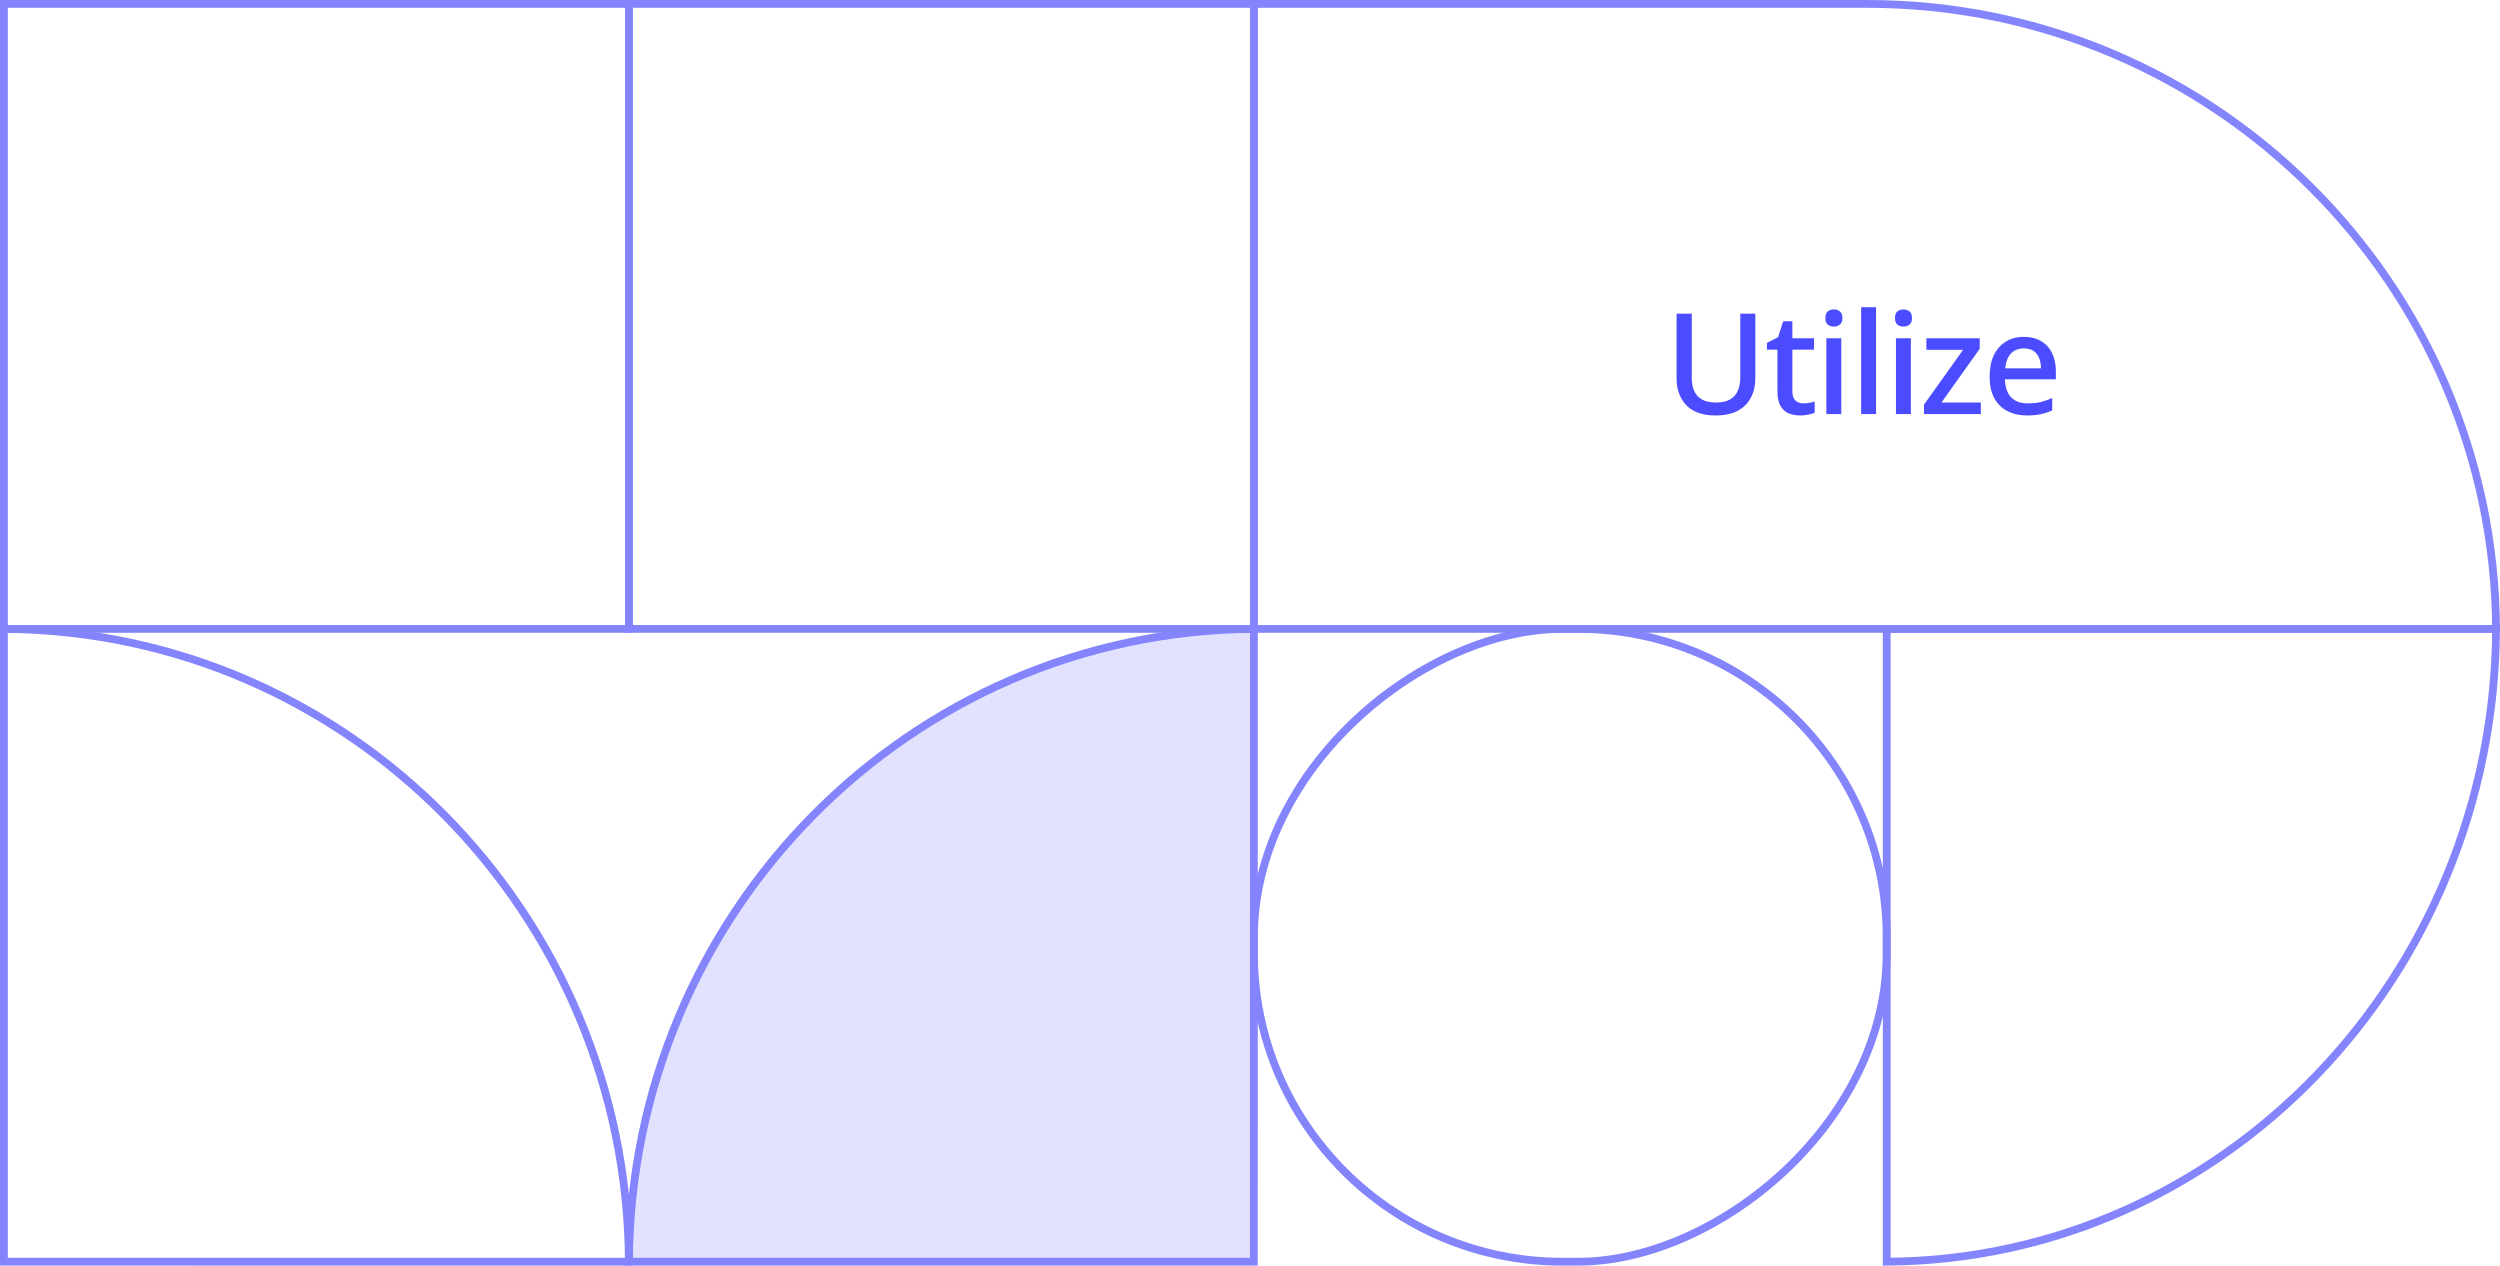 <svg width="320" height="162" viewBox="0 0 320 162" fill="none" xmlns="http://www.w3.org/2000/svg">
<path d="M160.495 120.436C160.497 106.857 160.5 93.288 160.5 80.501C116.441 80.773 80.766 116.882 80.501 161.499C94.315 161.5 114.278 161.5 130.866 161.5L152.224 161.5L158.644 161.5L160.384 161.5L160.489 161.5C160.489 148.359 160.492 134.392 160.495 120.436Z" fill="#E2E2FF" stroke="#8484FC"/>
<path d="M41.057 161.495C54.469 161.497 67.87 161.5 80.499 161.5C80.234 116.882 44.559 80.773 0.501 80.501C0.5 94.486 0.5 114.698 0.5 131.494L0.5 153.116L0.5 159.615L0.5 161.376L0.5 161.489C13.479 161.489 27.274 161.492 41.057 161.495Z" stroke="#8484FC"/>
<path d="M281.044 80.505C294.12 80.503 307.185 80.5 319.499 80.5C319.24 125.126 284.447 161.22 241.5 161.498C241.5 147.514 241.5 127.302 241.5 110.506L241.5 88.884L241.5 82.385L241.5 80.624L241.5 80.511C254.155 80.511 267.605 80.508 281.044 80.505Z" stroke="#8484FC"/>
<rect x="241.5" y="80.5" width="81" height="81" rx="39.5" transform="rotate(90 241.5 80.5)" stroke="#8484FC"/>
<path d="M224.682 48.464C224.682 49.352 224.496 50.156 224.124 50.876C223.764 51.584 223.206 52.148 222.45 52.568C221.694 52.976 220.74 53.18 219.588 53.18C217.956 53.18 216.714 52.748 215.862 51.884C215.022 51.008 214.602 49.856 214.602 48.428V40.148H216.546V48.338C216.546 49.394 216.804 50.192 217.32 50.732C217.836 51.26 218.622 51.524 219.678 51.524C220.398 51.524 220.986 51.392 221.442 51.128C221.898 50.864 222.228 50.498 222.432 50.03C222.648 49.55 222.756 48.98 222.756 48.32V40.148H224.682V48.464ZM230.825 51.632C231.077 51.632 231.335 51.608 231.599 51.56C231.863 51.512 232.091 51.458 232.283 51.398V52.838C232.079 52.934 231.803 53.012 231.455 53.072C231.107 53.144 230.759 53.18 230.411 53.18C229.883 53.18 229.397 53.09 228.953 52.91C228.521 52.73 228.173 52.418 227.909 51.974C227.645 51.53 227.513 50.912 227.513 50.12V44.756H226.163V43.892L227.585 43.172L228.251 41.12H229.421V43.298H232.193V44.756H229.421V50.084C229.421 50.612 229.547 51.002 229.799 51.254C230.063 51.506 230.405 51.632 230.825 51.632ZM235.682 43.298V53H233.774V43.298H235.682ZM234.746 39.608C235.034 39.608 235.286 39.692 235.502 39.86C235.718 40.028 235.826 40.31 235.826 40.706C235.826 41.09 235.718 41.372 235.502 41.552C235.286 41.72 235.034 41.804 234.746 41.804C234.434 41.804 234.17 41.72 233.954 41.552C233.75 41.372 233.648 41.09 233.648 40.706C233.648 40.31 233.75 40.028 233.954 39.86C234.17 39.692 234.434 39.608 234.746 39.608ZM240.136 53H238.228V39.32H240.136V53ZM244.59 43.298V53H242.682V43.298H244.59ZM243.654 39.608C243.942 39.608 244.194 39.692 244.41 39.86C244.626 40.028 244.734 40.31 244.734 40.706C244.734 41.09 244.626 41.372 244.41 41.552C244.194 41.72 243.942 41.804 243.654 41.804C243.342 41.804 243.078 41.72 242.862 41.552C242.658 41.372 242.556 41.09 242.556 40.706C242.556 40.31 242.658 40.028 242.862 39.86C243.078 39.692 243.342 39.608 243.654 39.608ZM253.545 53H246.273V51.794L251.277 44.774H246.579V43.298H253.401V44.648L248.505 51.524H253.545V53ZM259.046 43.118C259.898 43.118 260.63 43.298 261.242 43.658C261.854 44.006 262.322 44.51 262.646 45.17C262.982 45.83 263.15 46.61 263.15 47.51V48.554H256.634C256.658 49.55 256.916 50.312 257.408 50.84C257.912 51.368 258.614 51.632 259.514 51.632C260.138 51.632 260.69 51.578 261.17 51.47C261.662 51.35 262.166 51.176 262.682 50.948V52.532C262.202 52.748 261.71 52.91 261.206 53.018C260.714 53.126 260.126 53.18 259.442 53.18C258.506 53.18 257.678 52.994 256.958 52.622C256.238 52.25 255.674 51.698 255.266 50.966C254.87 50.222 254.672 49.31 254.672 48.23C254.672 47.138 254.852 46.214 255.212 45.458C255.584 44.702 256.094 44.126 256.742 43.73C257.402 43.322 258.17 43.118 259.046 43.118ZM259.046 44.594C258.362 44.594 257.81 44.816 257.39 45.26C256.982 45.704 256.742 46.334 256.67 47.15H261.242C261.242 46.646 261.164 46.202 261.008 45.818C260.852 45.434 260.612 45.134 260.288 44.918C259.964 44.702 259.55 44.594 259.046 44.594Z" fill="#4B4BFF"/>
<rect x="160.5" y="0.5" width="80" height="80" transform="rotate(90 160.5 0.5)" stroke="#8484FC"/>
<rect x="80.5" y="0.5" width="80" height="80" transform="rotate(90 80.5 0.5)" stroke="#8484FC"/>
<path d="M160.5 0.5H239C283.292 0.5 319.229 36.271 319.498 80.5H160.5V0.5Z" stroke="#8484FC"/>
</svg>
